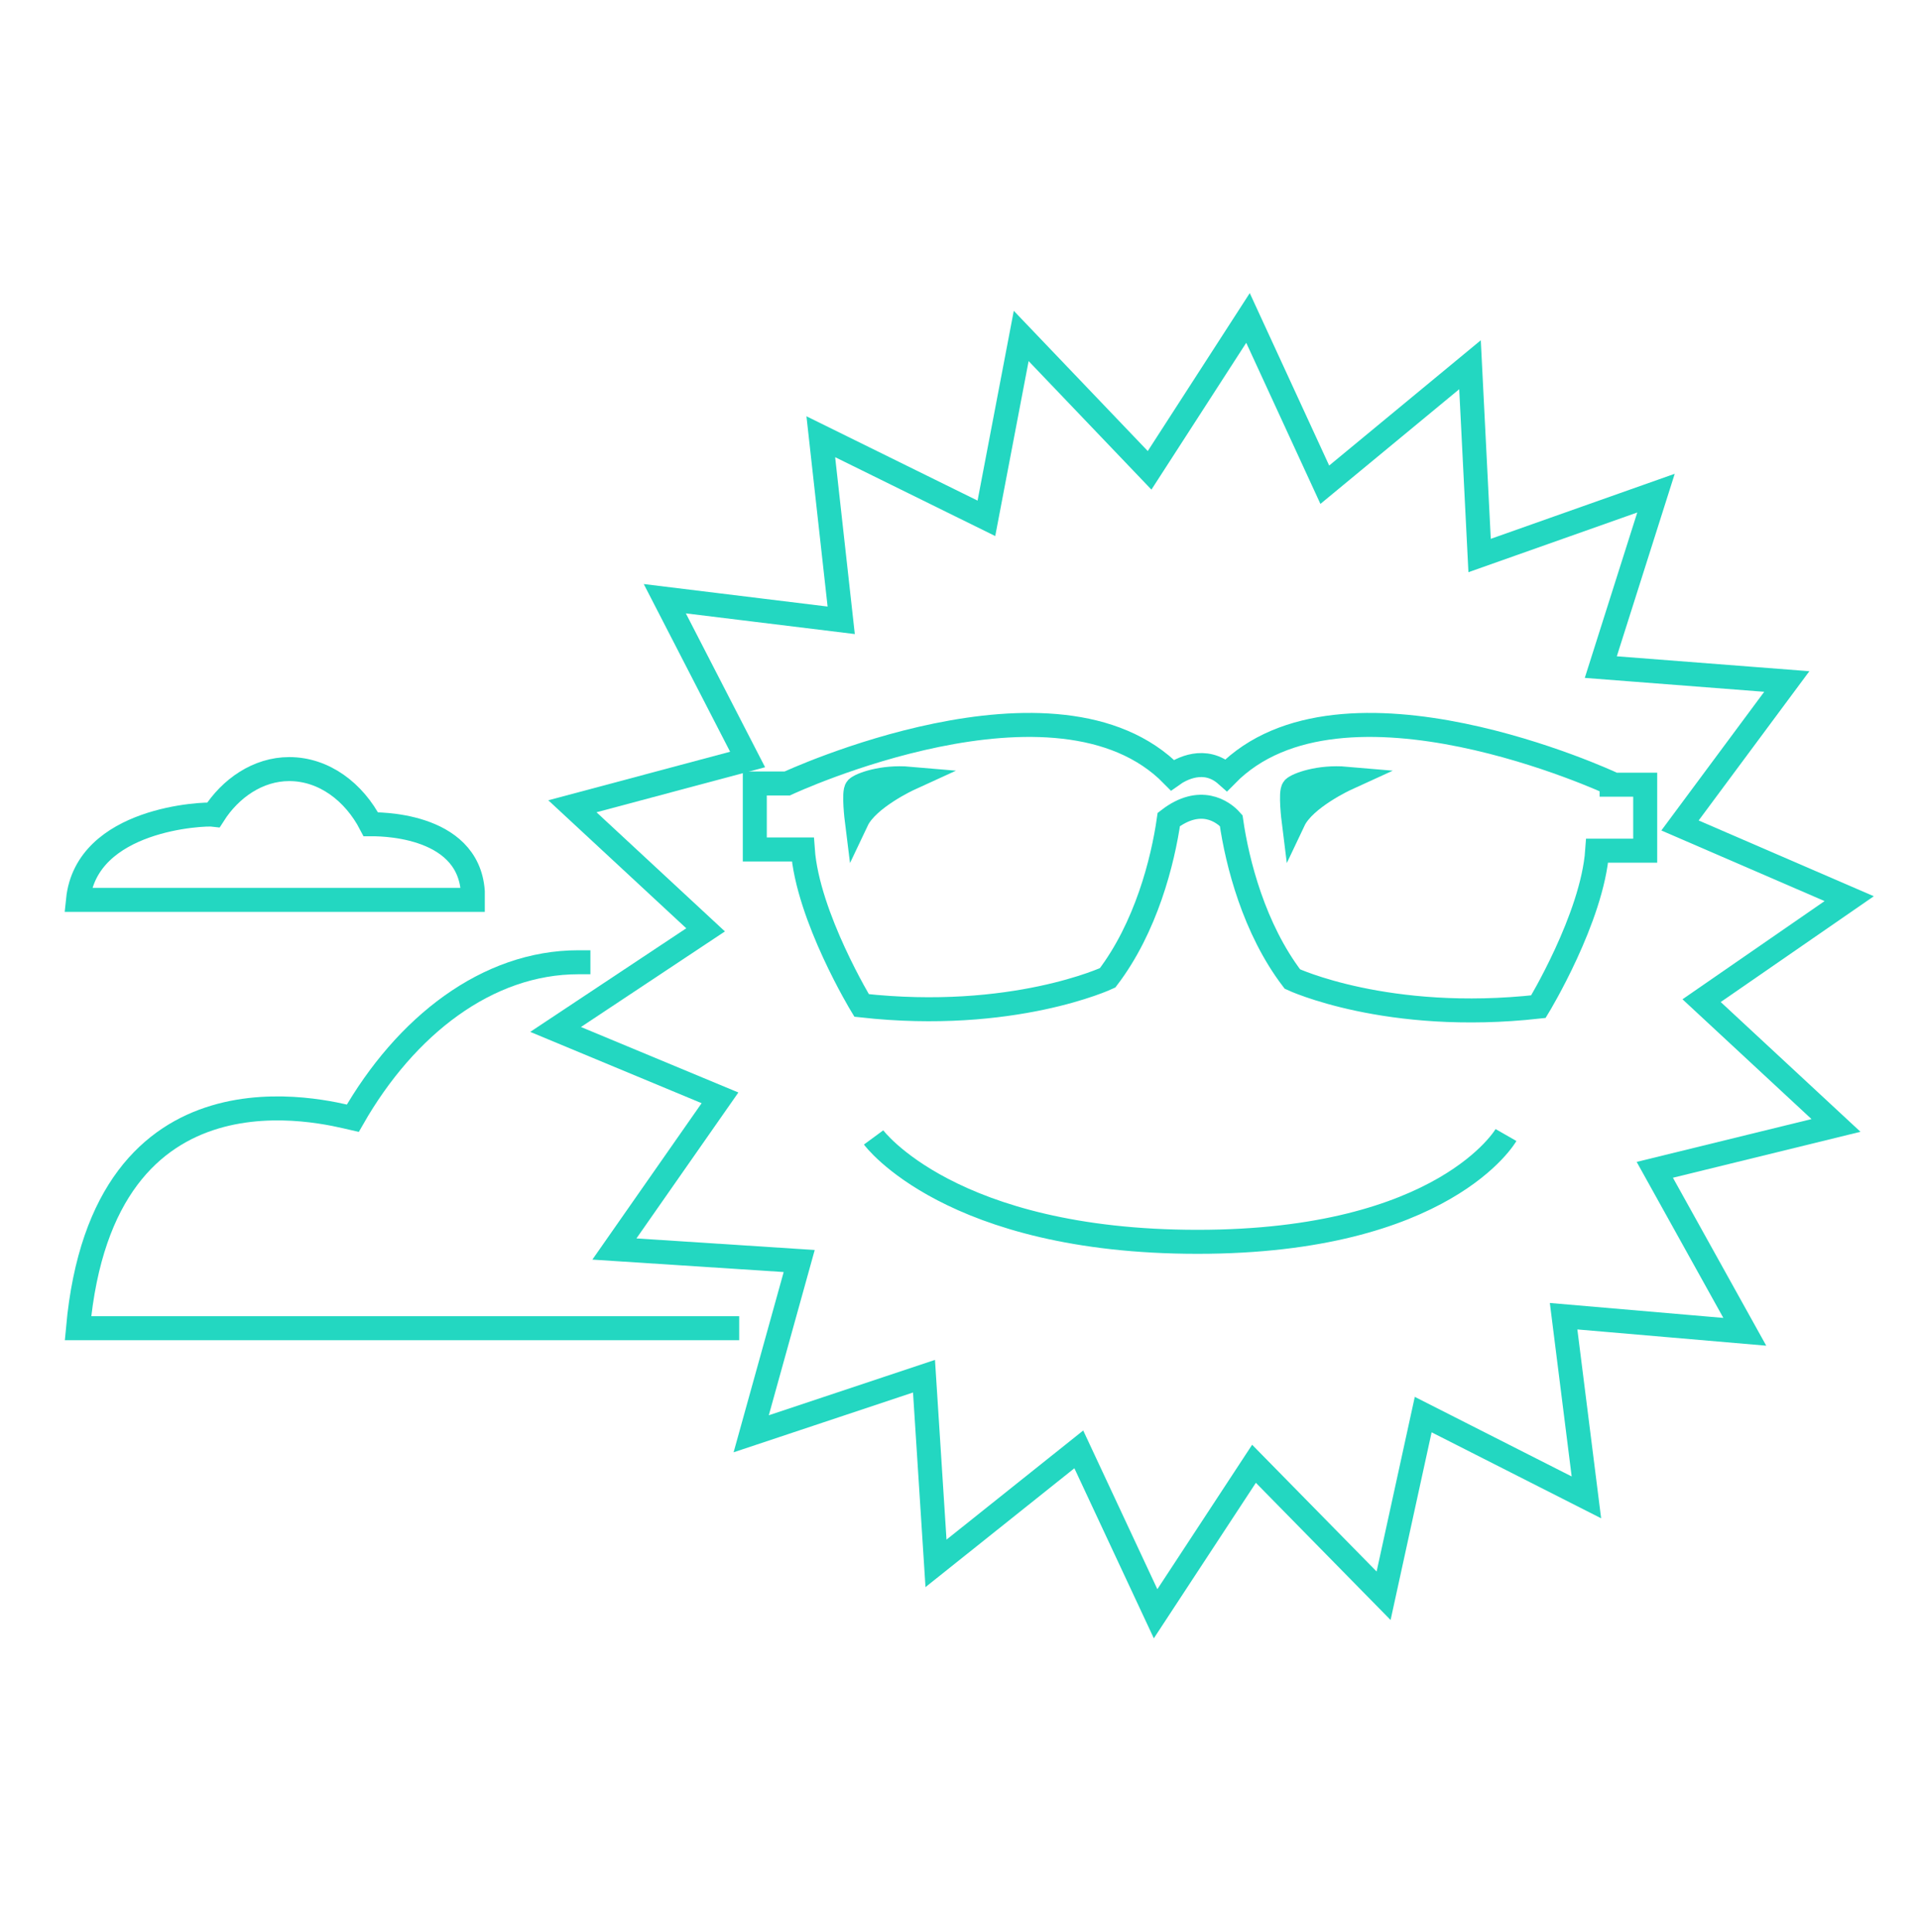 <?xml version="1.0" encoding="utf-8"?>
<!-- Generator: Adobe Illustrator 18.0.0, SVG Export Plug-In . SVG Version: 6.00 Build 0)  -->
<!DOCTYPE svg PUBLIC "-//W3C//DTD SVG 1.1//EN" "http://www.w3.org/Graphics/SVG/1.1/DTD/svg11.dtd">
<svg version="1.1" xmlns="http://www.w3.org/2000/svg" xmlns:xlink="http://www.w3.org/1999/xlink" x="0px" y="0px"
	 viewBox="0 0 160 161" enable-background="new 0 0 160 161" xml:space="preserve">
<g id="Ebene_1">
	<path fill="none" stroke="#23d7c1" stroke-width="2" stroke-miterlimit="10" d="M134.3,65.3c0,0-22.5-10.5-32.1-0.7c0,0,0,0,0,0
		c-1.8-1.6-3.8-0.5-4.5,0c-9.6-9.8-32.1,0.7-32.1,0.7h-2.7v5.5h4c0.4,5.6,4.9,13,4.9,13c12.6,1.4,20.5-2.3,20.5-2.3
		c3.2-4.2,4.6-9.7,5.1-13.2c2.6-2,4.5-0.7,5.2,0.1c0.5,3.5,1.9,9,5.1,13.2c0,0,7.9,3.7,20.5,2.3c0,0,4.5-7.4,4.9-13h4v-5.5H134.3z"
		/>
	<path fill="none" stroke="#23d7c1" stroke-width="2" stroke-miterlimit="10" d="M72.8,94.8c0,0,6.4,8.7,27,8.7
		c20.6,0,25.7-8.9,25.7-8.9"/>
	<path fill="none" stroke="#23d7c1" stroke-width="2" stroke-miterlimit="10" d="M71.4,68.4c0,0-0.3-2.4,0-2.7
		c0.3-0.3,2.1-1,4.4-0.8C75.8,64.9,72.3,66.5,71.4,68.4z"/>
	<path fill="none" stroke="#23d7c1" stroke-width="2" stroke-miterlimit="10" d="M107.8,68.4c0,0-0.3-2.4,0-2.7
		c0.3-0.3,2.1-1,4.4-0.8C112.2,64.9,108.7,66.5,107.8,68.4z"/>
	<polygon fill="none" stroke="#23d7c1" stroke-width="2" stroke-miterlimit="10" points="95.8,39.2 104,26.5 110.4,40.4 122.5,30.4 
		123.3,46.3 138,41.1 133.4,55.6 148.9,56.8 140,68.8 154.1,74.9 141.8,83.4 153,93.8 137.9,97.5 145.4,111 130.3,109.7 
		132.2,124.8 118.6,117.9 115.3,133 104.5,122 96.3,134.5 89.9,120.8 78,130.3 77,114.7 62.6,119.5 66.6,105.1 51.2,104.1 60,91.5 
		46.3,85.8 58.8,77.5 47.7,67.2 62.3,63.3 55.4,49.9 70.1,51.7 68.4,36.4 82.2,43.2 85.1,28 	"/>
	<path fill="none" stroke="#23d7c1" stroke-width="2" stroke-linecap="square" stroke-miterlimit="10" d="M48.2,80.2
		c-7.6,0-14.4,5.3-18.8,13c-2.2-0.5-20.8-5.6-22.9,17.5h54.1"/>
	<path fill="none" stroke="#23d7c1" stroke-width="2" stroke-miterlimit="10" d="M39.4,75c0,0,0-0.7,0-0.7c-0.4-5.8-8.2-5.6-8.5-5.6
		c-1.4-2.7-3.9-4.6-6.8-4.6c-2.6,0-4.9,1.6-6.3,3.8C17,67.8,7.2,68.2,6.5,75H39.4z"/>
</g>
<g id="Ebene_2">
</g>
</svg>
